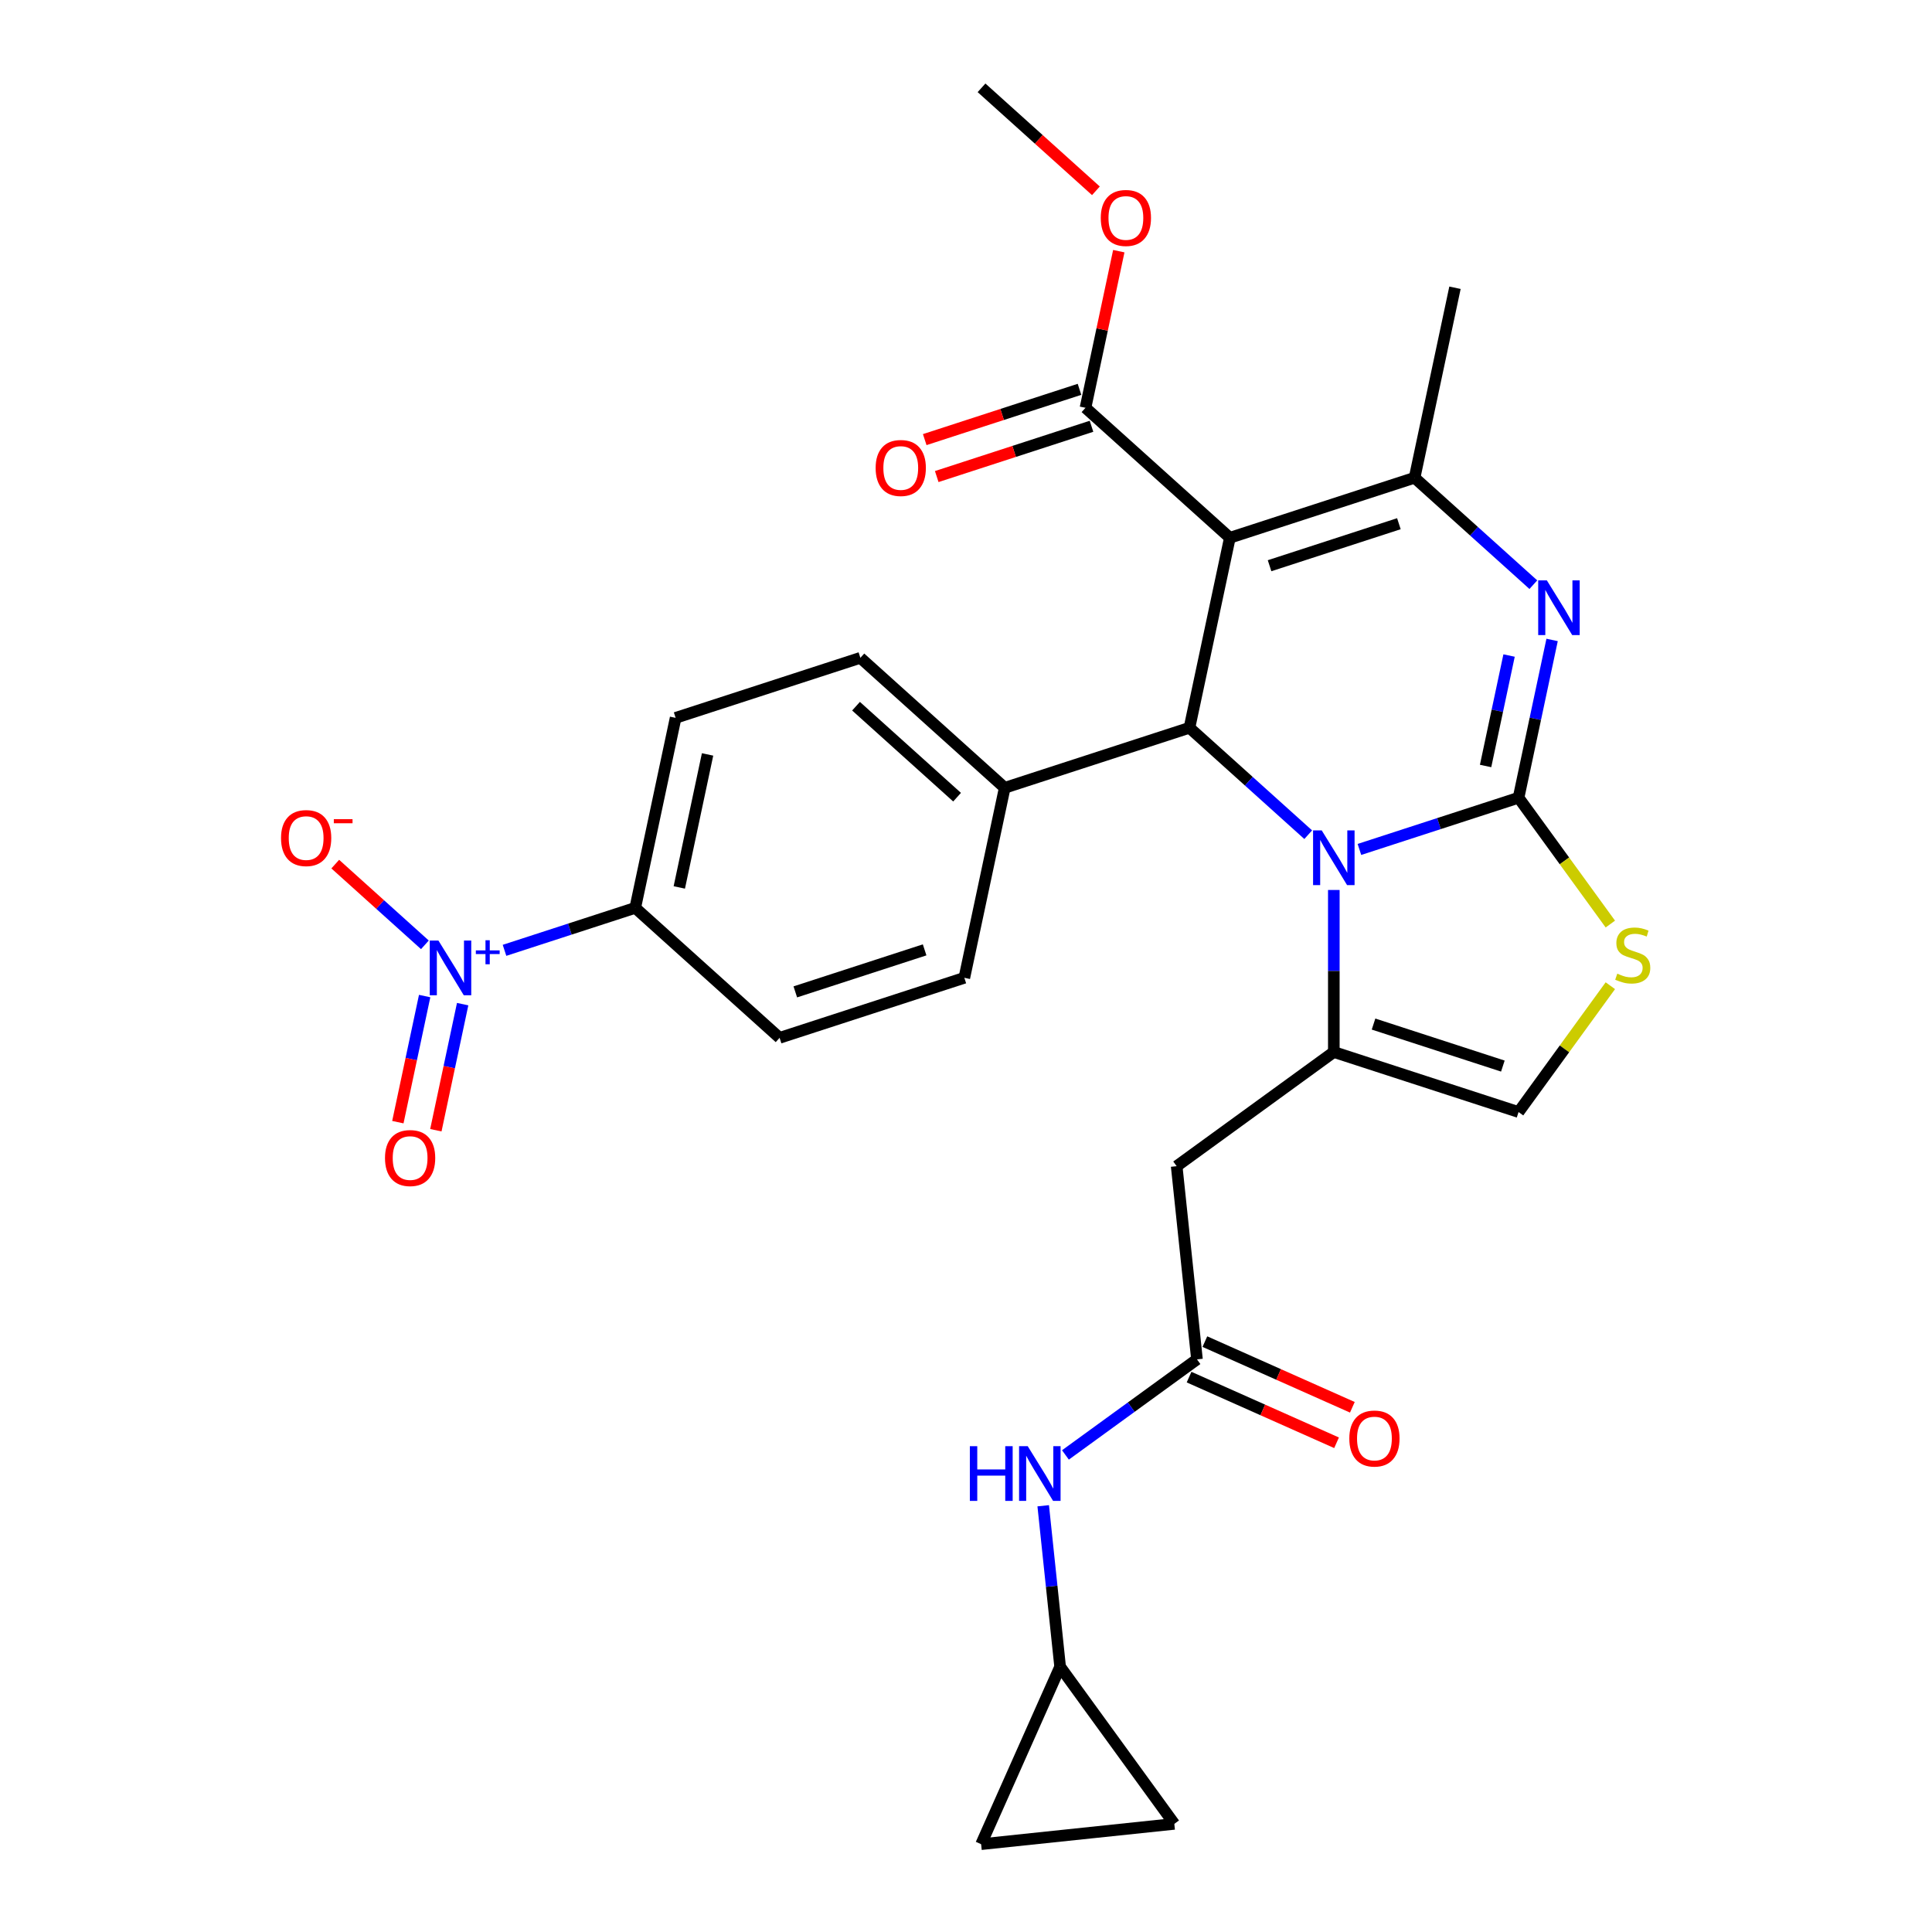<?xml version='1.0' encoding='iso-8859-1'?>
<svg version='1.1' baseProfile='full'
              xmlns='http://www.w3.org/2000/svg'
                      xmlns:rdkit='http://www.rdkit.org/xml'
                      xmlns:xlink='http://www.w3.org/1999/xlink'
                  xml:space='preserve'
width='1000px' height='1000px' viewBox='0 0 1000 1000'>
<!-- END OF HEADER -->
<rect style='opacity:1.0;fill:#FFFFFF;stroke:none' width='1000' height='1000' x='0' y='0'> </rect>
<path class='bond-0' d='M 548.721,862.695 L 607.819,944.036' style='fill:none;fill-rule:evenodd;stroke:#000000;stroke-width:6px;stroke-linecap:butt;stroke-linejoin:miter;stroke-opacity:1' />
<path class='bond-1' d='M 548.721,862.695 L 507.827,954.545' style='fill:none;fill-rule:evenodd;stroke:#000000;stroke-width:6px;stroke-linecap:butt;stroke-linejoin:miter;stroke-opacity:1' />
<path class='bond-2' d='M 548.721,862.695 L 544.343,821.036' style='fill:none;fill-rule:evenodd;stroke:#000000;stroke-width:6px;stroke-linecap:butt;stroke-linejoin:miter;stroke-opacity:1' />
<path class='bond-2' d='M 544.343,821.036 L 539.964,779.377' style='fill:none;fill-rule:evenodd;stroke:#0000FF;stroke-width:6px;stroke-linecap:butt;stroke-linejoin:miter;stroke-opacity:1' />
<path class='bond-3' d='M 619.552,703.606 L 585.509,728.34' style='fill:none;fill-rule:evenodd;stroke:#000000;stroke-width:6px;stroke-linecap:butt;stroke-linejoin:miter;stroke-opacity:1' />
<path class='bond-3' d='M 585.509,728.34 L 551.465,753.074' style='fill:none;fill-rule:evenodd;stroke:#0000FF;stroke-width:6px;stroke-linecap:butt;stroke-linejoin:miter;stroke-opacity:1' />
<path class='bond-4' d='M 615.463,712.791 L 653.631,729.785' style='fill:none;fill-rule:evenodd;stroke:#000000;stroke-width:6px;stroke-linecap:butt;stroke-linejoin:miter;stroke-opacity:1' />
<path class='bond-4' d='M 653.631,729.785 L 691.799,746.778' style='fill:none;fill-rule:evenodd;stroke:#FF0000;stroke-width:6px;stroke-linecap:butt;stroke-linejoin:miter;stroke-opacity:1' />
<path class='bond-4' d='M 623.642,694.421 L 661.81,711.415' style='fill:none;fill-rule:evenodd;stroke:#000000;stroke-width:6px;stroke-linecap:butt;stroke-linejoin:miter;stroke-opacity:1' />
<path class='bond-4' d='M 661.81,711.415 L 699.978,728.408' style='fill:none;fill-rule:evenodd;stroke:#FF0000;stroke-width:6px;stroke-linecap:butt;stroke-linejoin:miter;stroke-opacity:1' />
<path class='bond-5' d='M 619.552,703.606 L 609.043,603.614' style='fill:none;fill-rule:evenodd;stroke:#000000;stroke-width:6px;stroke-linecap:butt;stroke-linejoin:miter;stroke-opacity:1' />
<path class='bond-6' d='M 607.819,944.036 L 507.827,954.545' style='fill:none;fill-rule:evenodd;stroke:#000000;stroke-width:6px;stroke-linecap:butt;stroke-linejoin:miter;stroke-opacity:1' />
<path class='bond-7' d='M 803.365,331.233 L 794.685,372.069' style='fill:none;fill-rule:evenodd;stroke:#0000FF;stroke-width:6px;stroke-linecap:butt;stroke-linejoin:miter;stroke-opacity:1' />
<path class='bond-7' d='M 794.685,372.069 L 786.005,412.905' style='fill:none;fill-rule:evenodd;stroke:#000000;stroke-width:6px;stroke-linecap:butt;stroke-linejoin:miter;stroke-opacity:1' />
<path class='bond-7' d='M 781.092,339.303 L 775.016,367.888' style='fill:none;fill-rule:evenodd;stroke:#0000FF;stroke-width:6px;stroke-linecap:butt;stroke-linejoin:miter;stroke-opacity:1' />
<path class='bond-7' d='M 775.016,367.888 L 768.94,396.473' style='fill:none;fill-rule:evenodd;stroke:#000000;stroke-width:6px;stroke-linecap:butt;stroke-linejoin:miter;stroke-opacity:1' />
<path class='bond-8' d='M 793.655,302.626 L 762.923,274.954' style='fill:none;fill-rule:evenodd;stroke:#0000FF;stroke-width:6px;stroke-linecap:butt;stroke-linejoin:miter;stroke-opacity:1' />
<path class='bond-8' d='M 762.923,274.954 L 732.191,247.283' style='fill:none;fill-rule:evenodd;stroke:#000000;stroke-width:6px;stroke-linecap:butt;stroke-linejoin:miter;stroke-opacity:1' />
<path class='bond-9' d='M 615.666,376.698 L 646.398,404.369' style='fill:none;fill-rule:evenodd;stroke:#000000;stroke-width:6px;stroke-linecap:butt;stroke-linejoin:miter;stroke-opacity:1' />
<path class='bond-9' d='M 646.398,404.369 L 677.13,432.04' style='fill:none;fill-rule:evenodd;stroke:#0000FF;stroke-width:6px;stroke-linecap:butt;stroke-linejoin:miter;stroke-opacity:1' />
<path class='bond-10' d='M 615.666,376.698 L 636.57,278.352' style='fill:none;fill-rule:evenodd;stroke:#000000;stroke-width:6px;stroke-linecap:butt;stroke-linejoin:miter;stroke-opacity:1' />
<path class='bond-11' d='M 615.666,376.698 L 520.044,407.767' style='fill:none;fill-rule:evenodd;stroke:#000000;stroke-width:6px;stroke-linecap:butt;stroke-linejoin:miter;stroke-opacity:1' />
<path class='bond-12' d='M 636.57,278.352 L 561.852,211.076' style='fill:none;fill-rule:evenodd;stroke:#000000;stroke-width:6px;stroke-linecap:butt;stroke-linejoin:miter;stroke-opacity:1' />
<path class='bond-13' d='M 636.57,278.352 L 732.191,247.283' style='fill:none;fill-rule:evenodd;stroke:#000000;stroke-width:6px;stroke-linecap:butt;stroke-linejoin:miter;stroke-opacity:1' />
<path class='bond-13' d='M 657.127,292.816 L 724.062,271.068' style='fill:none;fill-rule:evenodd;stroke:#000000;stroke-width:6px;stroke-linecap:butt;stroke-linejoin:miter;stroke-opacity:1' />
<path class='bond-14' d='M 732.191,247.283 L 753.095,148.937' style='fill:none;fill-rule:evenodd;stroke:#000000;stroke-width:6px;stroke-linecap:butt;stroke-linejoin:miter;stroke-opacity:1' />
<path class='bond-15' d='M 703.637,439.668 L 744.821,426.286' style='fill:none;fill-rule:evenodd;stroke:#0000FF;stroke-width:6px;stroke-linecap:butt;stroke-linejoin:miter;stroke-opacity:1' />
<path class='bond-15' d='M 744.821,426.286 L 786.005,412.905' style='fill:none;fill-rule:evenodd;stroke:#000000;stroke-width:6px;stroke-linecap:butt;stroke-linejoin:miter;stroke-opacity:1' />
<path class='bond-16' d='M 690.383,460.648 L 690.383,502.582' style='fill:none;fill-rule:evenodd;stroke:#0000FF;stroke-width:6px;stroke-linecap:butt;stroke-linejoin:miter;stroke-opacity:1' />
<path class='bond-16' d='M 690.383,502.582 L 690.383,544.517' style='fill:none;fill-rule:evenodd;stroke:#000000;stroke-width:6px;stroke-linecap:butt;stroke-linejoin:miter;stroke-opacity:1' />
<path class='bond-17' d='M 786.005,412.905 L 809.757,445.596' style='fill:none;fill-rule:evenodd;stroke:#000000;stroke-width:6px;stroke-linecap:butt;stroke-linejoin:miter;stroke-opacity:1' />
<path class='bond-17' d='M 809.757,445.596 L 833.509,478.288' style='fill:none;fill-rule:evenodd;stroke:#CCCC00;stroke-width:6px;stroke-linecap:butt;stroke-linejoin:miter;stroke-opacity:1' />
<path class='bond-18' d='M 833.509,510.202 L 809.757,542.894' style='fill:none;fill-rule:evenodd;stroke:#CCCC00;stroke-width:6px;stroke-linecap:butt;stroke-linejoin:miter;stroke-opacity:1' />
<path class='bond-18' d='M 809.757,542.894 L 786.005,575.586' style='fill:none;fill-rule:evenodd;stroke:#000000;stroke-width:6px;stroke-linecap:butt;stroke-linejoin:miter;stroke-opacity:1' />
<path class='bond-19' d='M 786.005,575.586 L 690.383,544.517' style='fill:none;fill-rule:evenodd;stroke:#000000;stroke-width:6px;stroke-linecap:butt;stroke-linejoin:miter;stroke-opacity:1' />
<path class='bond-19' d='M 777.876,551.801 L 710.941,530.053' style='fill:none;fill-rule:evenodd;stroke:#000000;stroke-width:6px;stroke-linecap:butt;stroke-linejoin:miter;stroke-opacity:1' />
<path class='bond-20' d='M 690.383,544.517 L 609.043,603.614' style='fill:none;fill-rule:evenodd;stroke:#000000;stroke-width:6px;stroke-linecap:butt;stroke-linejoin:miter;stroke-opacity:1' />
<path class='bond-21' d='M 261.137,491.891 L 294.969,480.899' style='fill:none;fill-rule:evenodd;stroke:#0000FF;stroke-width:6px;stroke-linecap:butt;stroke-linejoin:miter;stroke-opacity:1' />
<path class='bond-21' d='M 294.969,480.899 L 328.801,469.906' style='fill:none;fill-rule:evenodd;stroke:#000000;stroke-width:6px;stroke-linecap:butt;stroke-linejoin:miter;stroke-opacity:1' />
<path class='bond-22' d='M 219.925,489.042 L 196.727,468.154' style='fill:none;fill-rule:evenodd;stroke:#0000FF;stroke-width:6px;stroke-linecap:butt;stroke-linejoin:miter;stroke-opacity:1' />
<path class='bond-22' d='M 196.727,468.154 L 173.529,447.266' style='fill:none;fill-rule:evenodd;stroke:#FF0000;stroke-width:6px;stroke-linecap:butt;stroke-linejoin:miter;stroke-opacity:1' />
<path class='bond-23' d='M 219.8,515.559 L 212.864,548.191' style='fill:none;fill-rule:evenodd;stroke:#0000FF;stroke-width:6px;stroke-linecap:butt;stroke-linejoin:miter;stroke-opacity:1' />
<path class='bond-23' d='M 212.864,548.191 L 205.928,580.823' style='fill:none;fill-rule:evenodd;stroke:#FF0000;stroke-width:6px;stroke-linecap:butt;stroke-linejoin:miter;stroke-opacity:1' />
<path class='bond-23' d='M 239.469,519.739 L 232.533,552.372' style='fill:none;fill-rule:evenodd;stroke:#0000FF;stroke-width:6px;stroke-linecap:butt;stroke-linejoin:miter;stroke-opacity:1' />
<path class='bond-23' d='M 232.533,552.372 L 225.597,585.004' style='fill:none;fill-rule:evenodd;stroke:#FF0000;stroke-width:6px;stroke-linecap:butt;stroke-linejoin:miter;stroke-opacity:1' />
<path class='bond-24' d='M 561.852,211.076 L 570.468,170.54' style='fill:none;fill-rule:evenodd;stroke:#000000;stroke-width:6px;stroke-linecap:butt;stroke-linejoin:miter;stroke-opacity:1' />
<path class='bond-24' d='M 570.468,170.54 L 579.084,130.004' style='fill:none;fill-rule:evenodd;stroke:#FF0000;stroke-width:6px;stroke-linecap:butt;stroke-linejoin:miter;stroke-opacity:1' />
<path class='bond-25' d='M 558.745,201.514 L 518.691,214.528' style='fill:none;fill-rule:evenodd;stroke:#000000;stroke-width:6px;stroke-linecap:butt;stroke-linejoin:miter;stroke-opacity:1' />
<path class='bond-25' d='M 518.691,214.528 L 478.637,227.543' style='fill:none;fill-rule:evenodd;stroke:#FF0000;stroke-width:6px;stroke-linecap:butt;stroke-linejoin:miter;stroke-opacity:1' />
<path class='bond-25' d='M 564.959,220.638 L 524.905,233.653' style='fill:none;fill-rule:evenodd;stroke:#000000;stroke-width:6px;stroke-linecap:butt;stroke-linejoin:miter;stroke-opacity:1' />
<path class='bond-25' d='M 524.905,233.653 L 484.851,246.667' style='fill:none;fill-rule:evenodd;stroke:#FF0000;stroke-width:6px;stroke-linecap:butt;stroke-linejoin:miter;stroke-opacity:1' />
<path class='bond-26' d='M 567.242,98.762 L 537.64,72.108' style='fill:none;fill-rule:evenodd;stroke:#FF0000;stroke-width:6px;stroke-linecap:butt;stroke-linejoin:miter;stroke-opacity:1' />
<path class='bond-26' d='M 537.64,72.108 L 508.038,45.455' style='fill:none;fill-rule:evenodd;stroke:#000000;stroke-width:6px;stroke-linecap:butt;stroke-linejoin:miter;stroke-opacity:1' />
<path class='bond-27' d='M 328.801,469.906 L 349.705,371.56' style='fill:none;fill-rule:evenodd;stroke:#000000;stroke-width:6px;stroke-linecap:butt;stroke-linejoin:miter;stroke-opacity:1' />
<path class='bond-27' d='M 351.605,459.335 L 366.238,390.493' style='fill:none;fill-rule:evenodd;stroke:#000000;stroke-width:6px;stroke-linecap:butt;stroke-linejoin:miter;stroke-opacity:1' />
<path class='bond-28' d='M 328.801,469.906 L 403.518,537.182' style='fill:none;fill-rule:evenodd;stroke:#000000;stroke-width:6px;stroke-linecap:butt;stroke-linejoin:miter;stroke-opacity:1' />
<path class='bond-29' d='M 349.705,371.56 L 445.326,340.491' style='fill:none;fill-rule:evenodd;stroke:#000000;stroke-width:6px;stroke-linecap:butt;stroke-linejoin:miter;stroke-opacity:1' />
<path class='bond-30' d='M 403.518,537.182 L 499.14,506.113' style='fill:none;fill-rule:evenodd;stroke:#000000;stroke-width:6px;stroke-linecap:butt;stroke-linejoin:miter;stroke-opacity:1' />
<path class='bond-30' d='M 411.648,513.397 L 478.583,491.649' style='fill:none;fill-rule:evenodd;stroke:#000000;stroke-width:6px;stroke-linecap:butt;stroke-linejoin:miter;stroke-opacity:1' />
<path class='bond-31' d='M 520.044,407.767 L 499.14,506.113' style='fill:none;fill-rule:evenodd;stroke:#000000;stroke-width:6px;stroke-linecap:butt;stroke-linejoin:miter;stroke-opacity:1' />
<path class='bond-32' d='M 520.044,407.767 L 445.326,340.491' style='fill:none;fill-rule:evenodd;stroke:#000000;stroke-width:6px;stroke-linecap:butt;stroke-linejoin:miter;stroke-opacity:1' />
<path class='bond-32' d='M 495.381,412.619 L 443.079,365.526' style='fill:none;fill-rule:evenodd;stroke:#000000;stroke-width:6px;stroke-linecap:butt;stroke-linejoin:miter;stroke-opacity:1' />
<path  class='atom-2' d='M 501.992 748.543
L 505.832 748.543
L 505.832 760.583
L 520.312 760.583
L 520.312 748.543
L 524.152 748.543
L 524.152 776.863
L 520.312 776.863
L 520.312 763.783
L 505.832 763.783
L 505.832 776.863
L 501.992 776.863
L 501.992 748.543
' fill='#0000FF'/>
<path  class='atom-2' d='M 531.952 748.543
L 541.232 763.543
Q 542.152 765.023, 543.632 767.703
Q 545.112 770.383, 545.192 770.543
L 545.192 748.543
L 548.952 748.543
L 548.952 776.863
L 545.072 776.863
L 535.112 760.463
Q 533.952 758.543, 532.712 756.343
Q 531.512 754.143, 531.152 753.463
L 531.152 776.863
L 527.472 776.863
L 527.472 748.543
L 531.952 748.543
' fill='#0000FF'/>
<path  class='atom-3' d='M 698.403 744.58
Q 698.403 737.78, 701.763 733.98
Q 705.123 730.18, 711.403 730.18
Q 717.683 730.18, 721.043 733.98
Q 724.403 737.78, 724.403 744.58
Q 724.403 751.46, 721.003 755.38
Q 717.603 759.26, 711.403 759.26
Q 705.163 759.26, 701.763 755.38
Q 698.403 751.5, 698.403 744.58
M 711.403 756.06
Q 715.723 756.06, 718.043 753.18
Q 720.403 750.26, 720.403 744.58
Q 720.403 739.02, 718.043 736.22
Q 715.723 733.38, 711.403 733.38
Q 707.083 733.38, 704.723 736.18
Q 702.403 738.98, 702.403 744.58
Q 702.403 750.3, 704.723 753.18
Q 707.083 756.06, 711.403 756.06
' fill='#FF0000'/>
<path  class='atom-5' d='M 800.649 300.399
L 809.929 315.399
Q 810.849 316.879, 812.329 319.559
Q 813.809 322.239, 813.889 322.399
L 813.889 300.399
L 817.649 300.399
L 817.649 328.719
L 813.769 328.719
L 803.809 312.319
Q 802.649 310.399, 801.409 308.199
Q 800.209 305.999, 799.849 305.319
L 799.849 328.719
L 796.169 328.719
L 796.169 300.399
L 800.649 300.399
' fill='#0000FF'/>
<path  class='atom-9' d='M 684.123 429.814
L 693.403 444.814
Q 694.323 446.294, 695.803 448.974
Q 697.283 451.654, 697.363 451.814
L 697.363 429.814
L 701.123 429.814
L 701.123 458.134
L 697.243 458.134
L 687.283 441.734
Q 686.123 439.814, 684.883 437.614
Q 683.683 435.414, 683.323 434.734
L 683.323 458.134
L 679.643 458.134
L 679.643 429.814
L 684.123 429.814
' fill='#0000FF'/>
<path  class='atom-11' d='M 837.103 503.965
Q 837.423 504.085, 838.743 504.645
Q 840.063 505.205, 841.503 505.565
Q 842.983 505.885, 844.423 505.885
Q 847.103 505.885, 848.663 504.605
Q 850.223 503.285, 850.223 501.005
Q 850.223 499.445, 849.423 498.485
Q 848.663 497.525, 847.463 497.005
Q 846.263 496.485, 844.263 495.885
Q 841.743 495.125, 840.223 494.405
Q 838.743 493.685, 837.663 492.165
Q 836.623 490.645, 836.623 488.085
Q 836.623 484.525, 839.023 482.325
Q 841.463 480.125, 846.263 480.125
Q 849.543 480.125, 853.263 481.685
L 852.343 484.765
Q 848.943 483.365, 846.383 483.365
Q 843.623 483.365, 842.103 484.525
Q 840.583 485.645, 840.623 487.605
Q 840.623 489.125, 841.383 490.045
Q 842.183 490.965, 843.303 491.485
Q 844.463 492.005, 846.383 492.605
Q 848.943 493.405, 850.463 494.205
Q 851.983 495.005, 853.063 496.645
Q 854.183 498.245, 854.183 501.005
Q 854.183 504.925, 851.543 507.045
Q 848.943 509.125, 844.583 509.125
Q 842.063 509.125, 840.143 508.565
Q 838.263 508.045, 836.023 507.125
L 837.103 503.965
' fill='#CCCC00'/>
<path  class='atom-15' d='M 226.919 486.815
L 236.199 501.815
Q 237.119 503.295, 238.599 505.975
Q 240.079 508.655, 240.159 508.815
L 240.159 486.815
L 243.919 486.815
L 243.919 515.135
L 240.039 515.135
L 230.079 498.735
Q 228.919 496.815, 227.679 494.615
Q 226.479 492.415, 226.119 491.735
L 226.119 515.135
L 222.439 515.135
L 222.439 486.815
L 226.919 486.815
' fill='#0000FF'/>
<path  class='atom-15' d='M 246.295 491.92
L 251.284 491.92
L 251.284 486.667
L 253.502 486.667
L 253.502 491.92
L 258.624 491.92
L 258.624 493.821
L 253.502 493.821
L 253.502 499.101
L 251.284 499.101
L 251.284 493.821
L 246.295 493.821
L 246.295 491.92
' fill='#0000FF'/>
<path  class='atom-17' d='M 569.756 112.811
Q 569.756 106.011, 573.116 102.211
Q 576.476 98.411, 582.756 98.411
Q 589.036 98.411, 592.396 102.211
Q 595.756 106.011, 595.756 112.811
Q 595.756 119.691, 592.356 123.611
Q 588.956 127.491, 582.756 127.491
Q 576.516 127.491, 573.116 123.611
Q 569.756 119.731, 569.756 112.811
M 582.756 124.291
Q 587.076 124.291, 589.396 121.411
Q 591.756 118.491, 591.756 112.811
Q 591.756 107.251, 589.396 104.451
Q 587.076 101.611, 582.756 101.611
Q 578.436 101.611, 576.076 104.411
Q 573.756 107.211, 573.756 112.811
Q 573.756 118.531, 576.076 121.411
Q 578.436 124.291, 582.756 124.291
' fill='#FF0000'/>
<path  class='atom-18' d='M 453.23 242.226
Q 453.23 235.426, 456.59 231.626
Q 459.95 227.826, 466.23 227.826
Q 472.51 227.826, 475.87 231.626
Q 479.23 235.426, 479.23 242.226
Q 479.23 249.106, 475.83 253.026
Q 472.43 256.906, 466.23 256.906
Q 459.99 256.906, 456.59 253.026
Q 453.23 249.146, 453.23 242.226
M 466.23 253.706
Q 470.55 253.706, 472.87 250.826
Q 475.23 247.906, 475.23 242.226
Q 475.23 236.666, 472.87 233.866
Q 470.55 231.026, 466.23 231.026
Q 461.91 231.026, 459.55 233.826
Q 457.23 236.626, 457.23 242.226
Q 457.23 247.946, 459.55 250.826
Q 461.91 253.706, 466.23 253.706
' fill='#FF0000'/>
<path  class='atom-20' d='M 145.461 433.779
Q 145.461 426.979, 148.821 423.179
Q 152.181 419.379, 158.461 419.379
Q 164.741 419.379, 168.101 423.179
Q 171.461 426.979, 171.461 433.779
Q 171.461 440.659, 168.061 444.579
Q 164.661 448.459, 158.461 448.459
Q 152.221 448.459, 148.821 444.579
Q 145.461 440.699, 145.461 433.779
M 158.461 445.259
Q 162.781 445.259, 165.101 442.379
Q 167.461 439.459, 167.461 433.779
Q 167.461 428.219, 165.101 425.419
Q 162.781 422.579, 158.461 422.579
Q 154.141 422.579, 151.781 425.379
Q 149.461 428.179, 149.461 433.779
Q 149.461 439.499, 151.781 442.379
Q 154.141 445.259, 158.461 445.259
' fill='#FF0000'/>
<path  class='atom-20' d='M 172.781 424.002
L 182.47 424.002
L 182.47 426.114
L 172.781 426.114
L 172.781 424.002
' fill='#FF0000'/>
<path  class='atom-23' d='M 199.275 599.401
Q 199.275 592.601, 202.635 588.801
Q 205.995 585.001, 212.275 585.001
Q 218.555 585.001, 221.915 588.801
Q 225.275 592.601, 225.275 599.401
Q 225.275 606.281, 221.875 610.201
Q 218.475 614.081, 212.275 614.081
Q 206.035 614.081, 202.635 610.201
Q 199.275 606.321, 199.275 599.401
M 212.275 610.881
Q 216.595 610.881, 218.915 608.001
Q 221.275 605.081, 221.275 599.401
Q 221.275 593.841, 218.915 591.041
Q 216.595 588.201, 212.275 588.201
Q 207.955 588.201, 205.595 591.001
Q 203.275 593.801, 203.275 599.401
Q 203.275 605.121, 205.595 608.001
Q 207.955 610.881, 212.275 610.881
' fill='#FF0000'/>
</svg>
